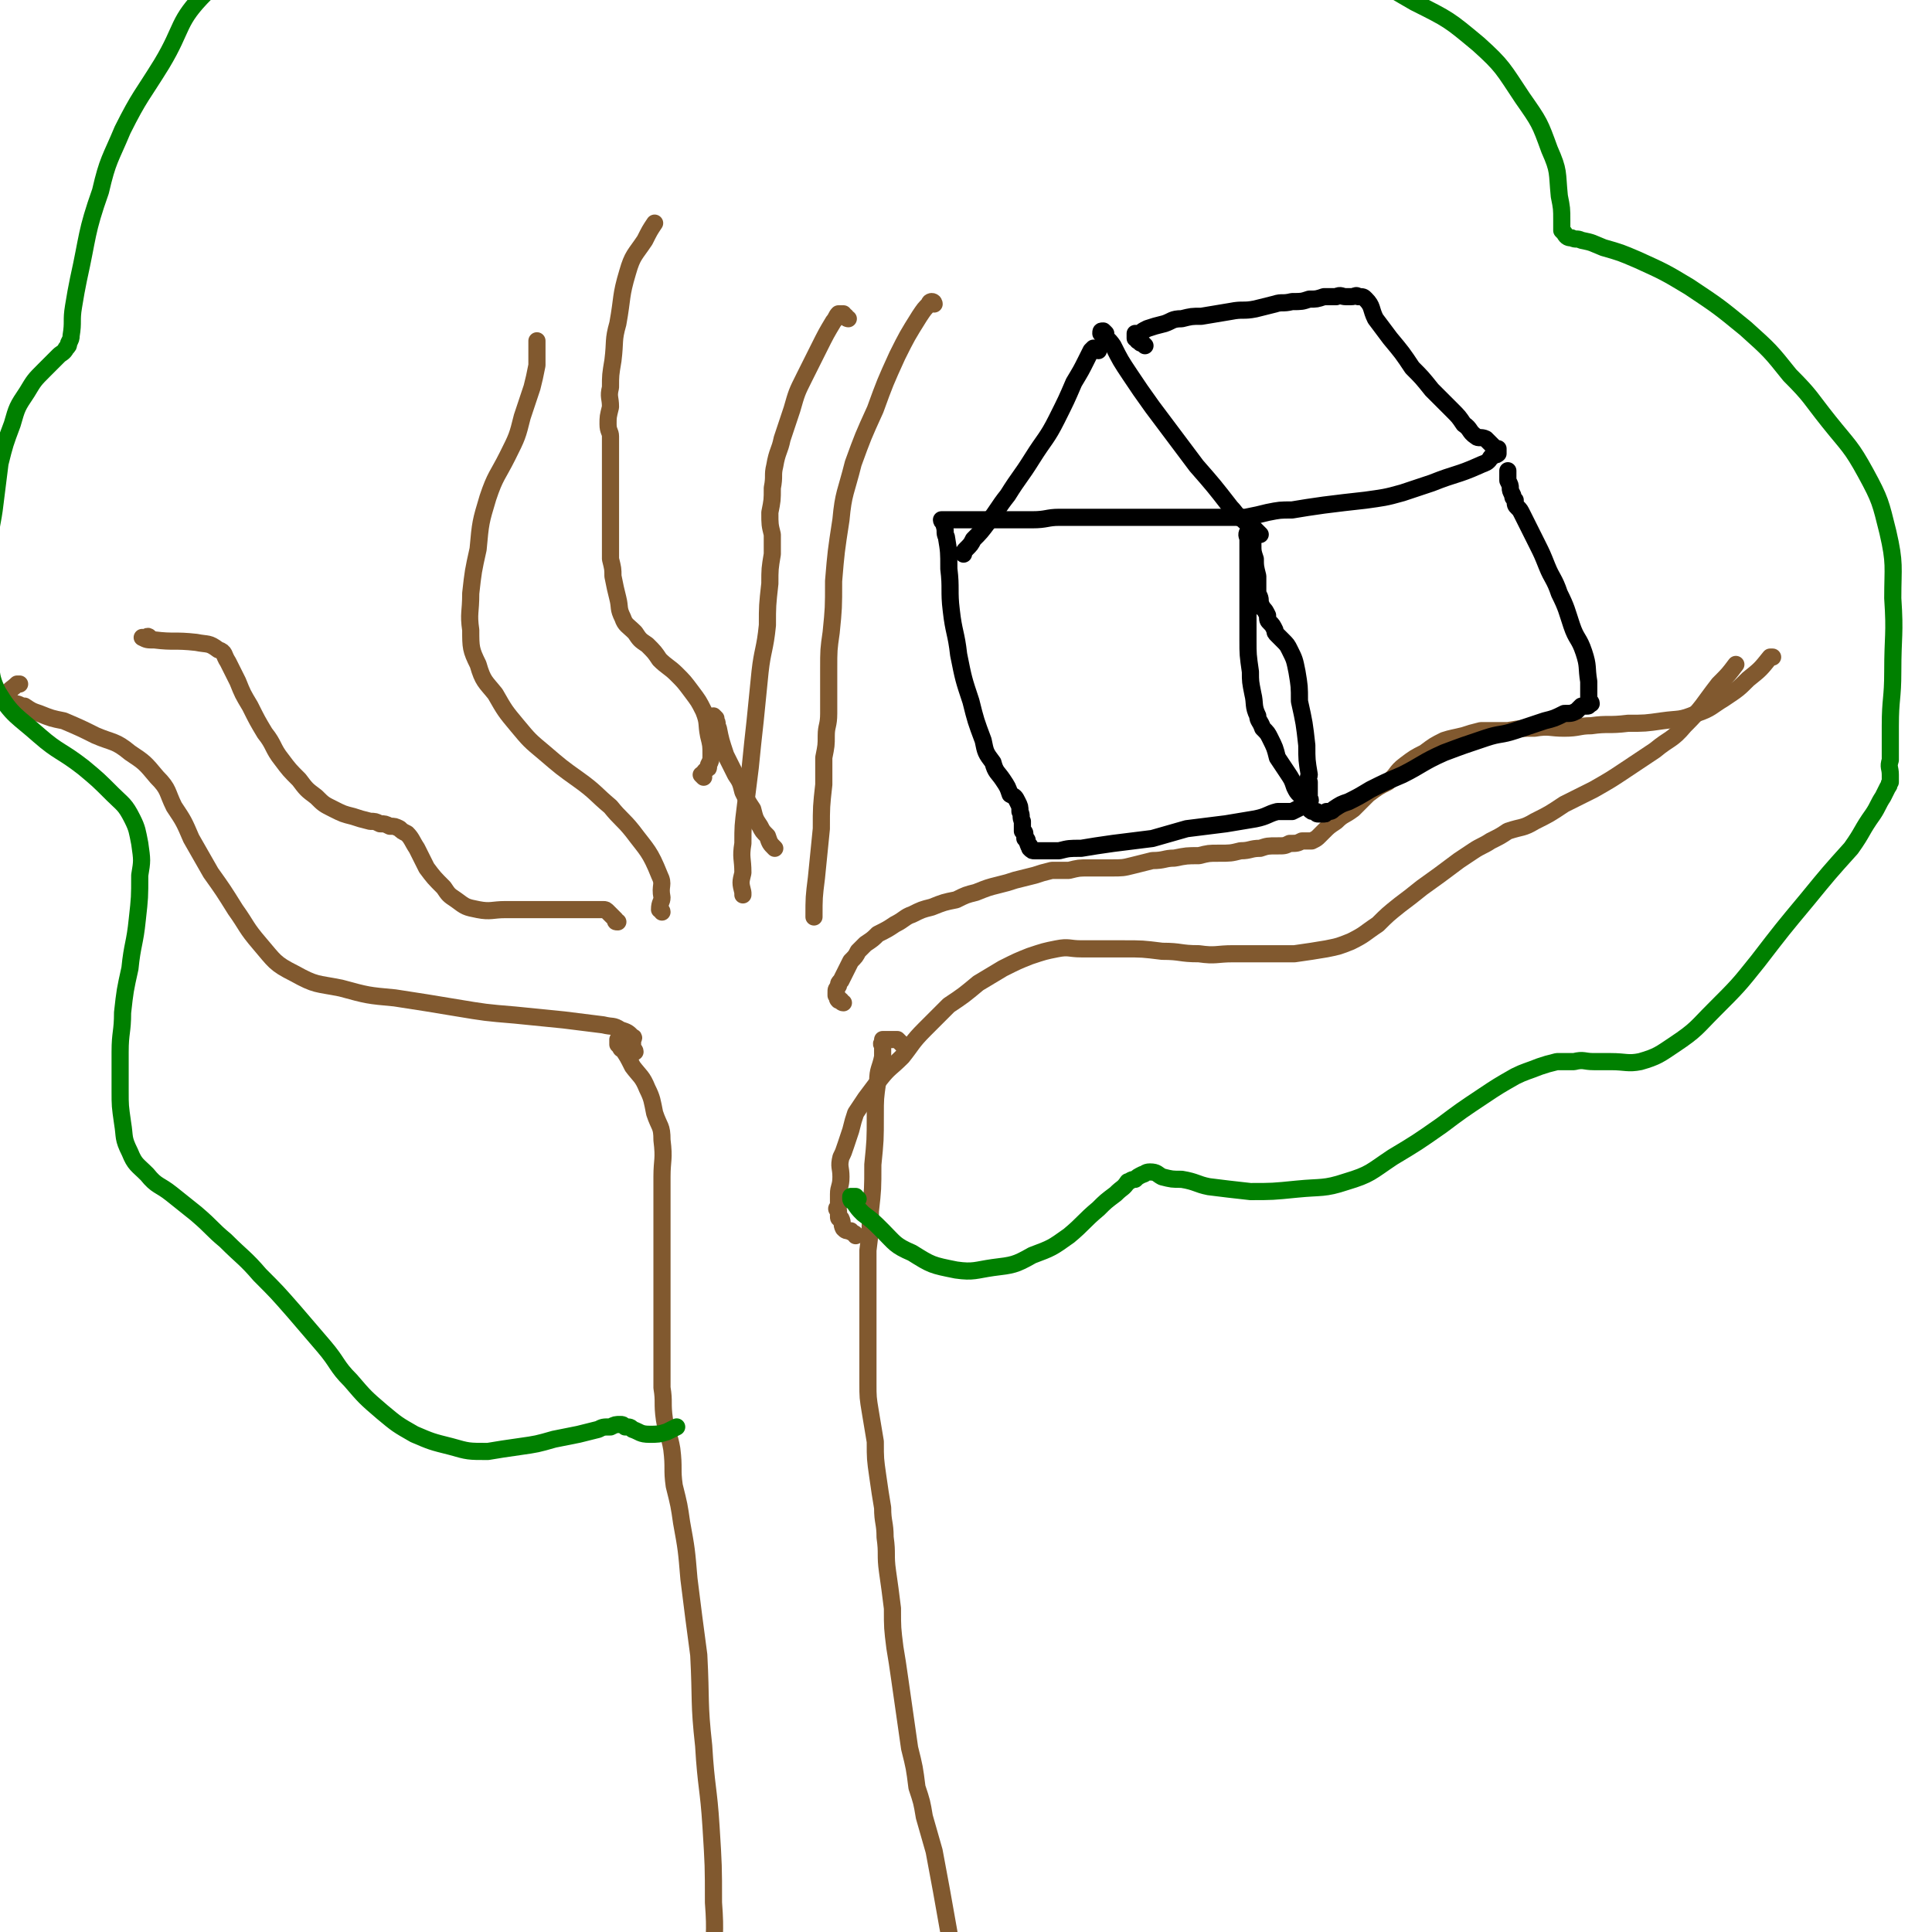 <svg viewBox='0 0 788 788' version='1.1' xmlns='http://www.w3.org/2000/svg' xmlns:xlink='http://www.w3.org/1999/xlink'><g fill='none' stroke='#81592F' stroke-width='7' stroke-linecap='round' stroke-linejoin='round'><path d='M254,428c-1,0 -1,-1 -1,-1 -1,-1 -1,-1 -1,-1 0,0 0,0 0,-1 0,0 0,0 0,-1 0,0 0,0 0,0 1,1 1,2 2,4 2,3 2,3 4,7 3,4 4,4 6,9 2,4 2,5 3,10 2,6 3,5 3,11 1,8 0,8 0,15 0,8 0,8 0,17 0,8 0,8 0,16 0,8 0,8 0,15 0,7 0,7 0,13 0,7 0,7 0,13 0,6 0,6 0,12 1,6 0,6 1,13 1,6 2,6 3,12 1,8 0,8 1,15 2,8 2,8 3,15 2,11 2,11 3,23 2,16 2,16 4,31 1,19 0,19 2,37 1,17 2,17 3,33 1,16 1,16 1,31 1,13 0,13 0,26 0,15 0,15 0,30 -1,16 -1,16 -2,32 0,2 0,2 0,4 '/><path d='M368,426c-1,-1 -1,-1 -1,-1 -1,-1 -1,-1 -1,-1 -3,0 -3,0 -6,0 0,0 0,1 0,1 -1,1 0,1 0,2 0,2 0,2 0,4 -1,5 -2,5 -2,10 -1,7 -1,7 -1,14 0,10 0,10 -1,20 0,10 0,10 -1,19 0,8 0,8 -1,16 0,7 0,7 0,15 0,6 0,6 0,13 0,7 0,7 0,13 0,7 0,7 0,13 0,6 0,6 1,12 1,6 1,6 2,12 0,7 0,7 1,14 1,7 1,7 2,13 0,6 1,6 1,12 1,7 0,7 1,14 1,7 1,7 2,15 0,8 0,8 1,16 1,6 1,6 2,13 1,7 1,7 2,14 1,7 1,7 2,14 2,8 2,8 3,16 2,6 2,6 3,12 2,7 2,7 4,14 3,16 3,16 6,33 2,13 1,13 3,26 '/><path d='M349,504c0,-1 -1,-1 -1,-1 -1,-1 -1,0 -1,-1 -2,0 -2,0 -3,-1 -1,-2 0,-2 -1,-4 -1,0 -1,0 -1,-1 0,-1 0,-1 0,-2 -1,-1 -1,-1 0,-2 0,-2 0,-2 0,-5 0,-3 1,-3 1,-7 0,-4 -1,-4 0,-8 1,-2 1,-2 2,-5 1,-3 1,-3 2,-6 1,-4 1,-4 2,-7 2,-3 2,-3 4,-6 3,-4 3,-4 6,-8 4,-5 4,-4 9,-9 4,-5 4,-6 9,-11 5,-5 5,-5 10,-10 6,-4 6,-4 12,-9 5,-3 5,-3 10,-6 6,-3 6,-3 11,-5 6,-2 6,-2 11,-3 5,-1 5,0 10,0 8,0 8,0 17,0 8,0 8,0 16,1 8,0 7,1 15,1 7,1 7,0 14,0 6,0 6,0 13,0 6,0 6,0 12,0 7,-1 7,-1 13,-2 5,-1 5,-1 10,-3 6,-3 5,-3 11,-7 4,-4 4,-4 9,-8 4,-3 4,-3 9,-7 7,-5 7,-5 15,-11 3,-2 3,-2 6,-4 3,-2 4,-2 7,-4 4,-2 4,-2 7,-4 6,-2 6,-1 11,-4 6,-3 6,-3 12,-7 6,-3 6,-3 12,-6 7,-4 7,-4 13,-8 6,-4 6,-4 12,-8 6,-5 7,-4 12,-10 8,-8 7,-8 14,-17 4,-4 4,-4 7,-8 '/><path d='M344,409c-1,0 -1,-1 -1,-1 -1,0 -1,0 -1,0 -1,-1 0,-1 0,-1 -1,-1 -1,-1 -1,-1 0,0 0,0 0,-1 0,0 0,0 0,0 0,-2 0,-1 1,-3 0,-1 0,-1 1,-2 1,-2 1,-2 2,-4 1,-2 1,-2 2,-4 2,-2 2,-2 3,-4 2,-2 2,-2 3,-3 3,-2 3,-2 5,-4 4,-2 4,-2 7,-4 4,-2 4,-3 7,-4 4,-2 4,-2 8,-3 5,-2 5,-2 10,-3 4,-2 4,-2 8,-3 5,-2 5,-2 9,-3 4,-1 4,-1 7,-2 4,-1 4,-1 8,-2 3,-1 3,-1 7,-2 3,0 3,0 7,0 4,-1 4,-1 8,-1 5,0 5,0 9,0 5,0 5,0 9,-1 4,-1 4,-1 8,-2 5,0 5,-1 9,-1 5,-1 5,-1 10,-1 4,-1 4,-1 8,-1 5,0 5,0 9,-1 4,0 4,-1 8,-1 3,-1 3,-1 7,-1 3,0 3,0 5,-1 3,0 3,0 5,-1 2,0 2,0 4,0 2,-1 2,-1 3,-2 1,-1 1,-1 2,-2 2,-2 2,-2 5,-4 3,-3 3,-2 7,-5 3,-3 3,-3 6,-6 4,-3 4,-3 8,-5 4,-3 3,-4 7,-7 4,-3 4,-3 8,-5 4,-3 4,-3 8,-5 3,-1 4,-1 8,-2 3,-1 3,-1 7,-2 5,0 5,0 11,0 6,-1 6,-1 11,-1 6,-1 6,0 12,0 6,0 6,-1 11,-1 7,-1 7,0 15,-1 7,0 7,0 14,-1 7,-1 7,0 14,-3 6,-2 6,-3 11,-6 6,-4 6,-4 10,-8 5,-4 5,-4 9,-9 1,0 1,0 1,0 '/><path d='M259,429c0,-1 -1,-1 -1,-1 0,-1 0,-1 0,-2 0,-1 0,-1 0,-2 0,0 1,-1 0,-1 -2,-2 -2,-2 -5,-3 -3,-2 -3,-1 -7,-2 -8,-1 -8,-1 -16,-2 -10,-1 -10,-1 -20,-2 -12,-1 -12,-1 -24,-3 -12,-2 -12,-2 -25,-4 -11,-1 -11,-1 -22,-4 -10,-2 -10,-1 -19,-6 -8,-4 -8,-5 -14,-12 -6,-7 -5,-7 -10,-14 -5,-8 -5,-8 -10,-15 -4,-7 -4,-7 -8,-14 -3,-7 -3,-7 -7,-13 -3,-6 -2,-7 -7,-12 -5,-6 -5,-6 -11,-10 -6,-5 -7,-4 -14,-7 -6,-3 -6,-3 -13,-6 -5,-1 -5,-1 -10,-3 -3,-1 -3,-1 -6,-3 -2,0 -2,-1 -4,-1 -1,-1 -2,-1 -3,-1 0,-1 -1,-2 0,-3 1,-2 2,-2 4,-4 1,0 1,0 1,0 '/><path d='M62,261c-1,-1 -1,-1 -1,-1 -1,-1 -1,0 -1,0 0,0 0,0 -1,0 0,0 -1,0 -1,0 2,1 2,1 5,1 8,1 8,0 17,1 5,1 5,0 9,3 3,1 2,2 4,5 2,4 2,4 4,8 2,5 2,5 5,10 3,6 3,6 6,11 4,5 3,6 7,11 3,4 3,4 7,8 3,4 3,4 7,7 3,3 3,3 7,5 4,2 4,2 8,3 3,1 3,1 7,2 2,0 2,0 4,1 2,0 2,0 4,1 2,0 2,0 4,1 1,1 1,1 3,2 2,2 2,3 4,6 2,4 2,4 4,8 3,4 3,4 7,8 2,3 2,3 5,5 4,3 4,3 9,4 5,1 6,0 11,0 6,0 6,0 12,0 5,0 5,0 10,0 3,0 3,0 7,0 3,0 3,0 6,0 3,0 3,0 5,0 1,0 1,0 2,1 2,2 2,2 3,3 0,1 0,1 1,1 '/><path d='M270,372c0,-1 -1,-1 -1,-1 0,-3 1,-3 1,-5 -1,-5 1,-5 -1,-9 -4,-10 -5,-10 -11,-18 -4,-5 -5,-5 -9,-10 -6,-5 -6,-6 -13,-11 -7,-5 -7,-5 -14,-11 -6,-5 -6,-5 -11,-11 -5,-6 -5,-6 -9,-13 -4,-5 -5,-5 -7,-12 -3,-6 -3,-7 -3,-14 -1,-7 0,-7 0,-15 1,-9 1,-9 3,-18 1,-11 1,-11 4,-21 3,-9 4,-9 8,-17 4,-8 4,-8 6,-16 2,-6 2,-6 4,-12 1,-4 1,-4 2,-9 0,-4 0,-4 0,-8 0,-1 0,-1 0,-2 '/><path d='M287,317c0,0 -1,-1 -1,-1 0,0 1,0 1,0 0,-1 0,-1 1,-2 1,-1 1,0 1,-2 1,-2 1,-2 1,-4 0,-4 0,-4 -1,-8 -1,-5 0,-5 -2,-10 -2,-4 -2,-4 -5,-8 -3,-4 -3,-4 -6,-7 -3,-3 -4,-3 -7,-6 -2,-3 -2,-3 -5,-6 -3,-2 -3,-2 -5,-5 -3,-3 -4,-3 -5,-6 -2,-4 -1,-4 -2,-8 -1,-4 -1,-4 -2,-9 0,-3 0,-3 -1,-7 0,-3 0,-3 0,-6 0,-3 0,-3 0,-6 0,-3 0,-3 0,-6 0,-2 0,-2 0,-5 0,-4 0,-4 0,-8 0,-4 0,-4 0,-8 0,-2 0,-2 0,-5 0,-3 0,-3 0,-6 0,-2 -1,-2 -1,-5 0,-3 0,-3 1,-7 0,-4 -1,-4 0,-8 0,-5 0,-5 1,-11 1,-8 0,-8 2,-15 2,-11 1,-11 4,-21 2,-7 3,-7 7,-13 2,-4 2,-4 4,-7 '/></g>
<g fill='none' stroke='#008000' stroke-width='7' stroke-linecap='round' stroke-linejoin='round'><path d='M350,489c-1,0 -1,0 -1,-1 -1,0 -1,0 -2,0 0,0 0,0 0,1 0,0 0,1 1,1 2,3 2,3 4,5 4,3 4,3 8,7 5,5 5,6 12,9 8,5 8,5 18,7 7,1 8,0 15,-1 8,-1 9,-1 16,-5 8,-3 8,-3 15,-8 6,-5 6,-6 12,-11 3,-3 3,-3 7,-6 3,-3 3,-2 5,-5 1,0 1,-1 3,-1 1,-1 1,-1 3,-2 1,0 1,-1 3,-1 3,0 3,1 5,2 4,1 4,1 8,1 6,1 6,2 11,3 8,1 8,1 17,2 9,0 9,0 19,-1 10,-1 11,0 20,-3 10,-3 10,-4 19,-10 10,-6 10,-6 20,-13 8,-6 8,-6 17,-12 6,-4 6,-4 13,-8 4,-2 5,-2 10,-4 3,-1 3,-1 7,-2 3,0 3,0 7,0 4,-1 4,0 8,0 3,0 3,0 7,0 6,0 7,1 12,0 7,-2 8,-3 14,-7 9,-6 9,-7 16,-14 10,-10 10,-10 18,-20 10,-13 10,-13 20,-25 9,-11 9,-11 18,-21 5,-7 4,-7 9,-14 2,-3 2,-4 4,-7 1,-2 1,-2 2,-4 1,-1 0,-1 1,-2 0,-1 0,-1 0,-1 0,-1 0,-1 0,-2 0,-3 -1,-3 0,-6 0,-7 0,-7 0,-14 0,-11 1,-11 1,-22 0,-15 1,-15 0,-30 0,-13 1,-14 -2,-27 -3,-12 -3,-13 -9,-24 -6,-11 -7,-11 -15,-21 -8,-10 -7,-10 -16,-19 -8,-10 -8,-10 -18,-19 -11,-9 -11,-9 -23,-17 -10,-6 -10,-6 -21,-11 -7,-3 -7,-3 -14,-5 -5,-2 -4,-2 -9,-3 -2,-1 -2,0 -4,-1 -1,0 -2,0 -3,-2 0,0 0,0 -1,-1 0,-2 0,-2 0,-4 0,-5 0,-5 -1,-10 -1,-10 0,-10 -4,-19 -4,-11 -4,-11 -11,-21 -8,-12 -8,-13 -18,-22 -12,-10 -12,-10 -26,-17 -14,-8 -14,-9 -29,-14 -16,-6 -16,-6 -33,-10 -17,-3 -17,-3 -35,-4 -20,-1 -20,1 -41,1 -15,0 -15,0 -31,0 -10,0 -10,1 -20,1 -4,0 -4,0 -9,0 -2,0 -2,0 -4,0 -1,0 -1,0 -3,0 0,0 0,0 0,-1 -2,0 -2,0 -3,-1 -3,-2 -3,-2 -6,-4 -5,-3 -5,-4 -11,-5 -10,-4 -10,-4 -20,-5 -21,-2 -21,-2 -42,-2 -22,-1 -22,-1 -43,0 -26,1 -26,0 -51,3 -22,2 -23,2 -44,7 -19,5 -20,4 -37,12 -16,7 -18,7 -31,18 -12,12 -9,14 -18,29 -8,13 -9,13 -16,27 -5,12 -6,12 -9,25 -6,17 -5,18 -9,36 -1,5 -1,5 -2,11 -1,6 0,6 -1,12 0,1 0,1 -1,3 0,1 0,1 -1,2 -1,2 -2,2 -3,3 -3,3 -3,3 -6,6 -4,4 -4,4 -7,9 -4,6 -4,6 -6,13 -3,8 -3,8 -5,16 -1,8 -1,8 -2,16 -1,9 -2,9 -2,17 -1,10 0,10 0,20 0,10 -1,10 0,20 1,10 -1,12 3,20 6,10 8,10 17,18 8,7 9,6 18,13 6,5 6,5 12,11 4,4 5,4 8,10 2,4 2,5 3,10 1,7 1,7 0,13 0,9 0,9 -1,18 -1,10 -2,10 -3,20 -2,9 -2,9 -3,18 0,8 -1,8 -1,16 0,8 0,8 0,16 0,6 0,6 1,13 1,6 0,6 3,12 2,5 3,5 7,9 4,5 5,4 10,8 5,4 5,4 10,8 7,6 6,6 12,11 7,7 8,7 14,14 7,7 7,7 14,15 6,7 6,7 12,14 6,7 5,8 11,14 6,7 6,7 13,13 6,5 6,5 13,9 7,3 7,3 15,5 7,2 7,2 15,2 6,-1 6,-1 13,-2 7,-1 7,-1 14,-3 5,-1 5,-1 10,-2 4,-1 4,-1 8,-2 2,-1 2,-1 5,-1 2,-1 2,-1 4,-1 1,0 1,0 2,1 2,0 2,0 3,1 3,1 3,2 7,2 3,0 4,0 7,-1 2,-1 2,-1 4,-2 '/></g>
<g fill='none' stroke='#000000' stroke-width='7' stroke-linecap='round' stroke-linejoin='round'><path d='M448,143c0,0 -1,-1 -1,-1 -1,0 -1,0 -1,0 -1,1 -1,1 -1,1 -1,2 -1,2 -2,4 -2,4 -2,4 -5,9 -3,7 -3,7 -7,15 -4,8 -5,8 -10,16 -5,8 -5,7 -10,15 -4,5 -4,6 -8,11 -3,4 -3,4 -6,7 -1,2 -1,2 -3,4 -1,1 -1,1 -1,2 0,0 0,0 0,0 '/><path d='M451,136c0,0 -1,-1 -1,-1 -1,0 -1,0 -1,1 2,2 3,2 5,5 3,6 3,6 7,12 4,6 4,6 9,13 9,12 9,12 18,24 7,8 7,8 14,17 2,2 2,3 5,5 2,2 2,1 4,3 2,2 2,2 3,3 '/><path d='M467,141c0,0 0,0 -1,-1 0,0 0,0 0,0 -1,0 -1,0 -1,-1 0,0 0,0 -1,0 0,-1 0,-1 -1,-1 0,-1 0,-1 0,-1 0,-1 0,-1 0,-1 1,0 1,0 2,0 1,-1 1,-1 3,-2 3,-1 3,-1 7,-2 3,-1 3,-2 7,-2 4,-1 4,-1 8,-1 6,-1 6,-1 12,-2 5,-1 5,0 10,-1 4,-1 4,-1 8,-2 3,-1 3,0 7,-1 4,0 4,0 7,-1 3,0 3,0 6,-1 3,0 3,0 5,0 2,-1 2,0 4,0 1,0 1,0 2,0 2,0 2,-1 3,0 2,0 2,0 3,1 3,3 2,4 4,8 3,4 3,4 6,8 5,6 5,6 9,12 4,4 4,4 8,9 4,4 4,4 8,8 3,3 3,3 5,6 3,2 2,3 5,5 1,1 2,0 4,1 1,1 1,1 2,2 1,1 1,1 2,2 0,0 0,0 1,0 0,1 0,1 0,1 0,0 0,0 0,0 0,1 0,1 0,1 -1,1 -1,0 -2,1 -1,0 -1,1 -2,2 -1,1 -2,1 -4,2 -9,4 -9,3 -19,7 -6,2 -6,2 -12,4 -7,2 -8,2 -15,3 -9,1 -9,1 -17,2 -7,1 -7,1 -13,2 -5,0 -5,0 -10,1 -4,1 -4,1 -9,2 -4,0 -4,0 -8,0 -4,0 -4,0 -7,0 -3,0 -3,0 -7,0 -4,0 -4,0 -7,0 -5,0 -5,0 -9,0 -5,0 -5,0 -9,0 -5,0 -5,0 -10,0 -4,0 -4,0 -9,0 -5,0 -5,0 -10,0 -5,0 -5,1 -11,1 -5,0 -5,0 -11,0 -3,0 -3,0 -7,0 -4,0 -4,0 -8,0 -2,0 -2,0 -5,0 -1,0 -1,0 -2,0 -1,0 -1,0 -2,0 0,0 0,0 0,0 -1,0 -1,0 -2,0 0,0 0,0 0,0 0,1 1,1 1,2 1,3 0,3 1,5 1,6 1,6 1,13 1,8 0,9 1,17 1,9 2,9 3,18 2,10 2,10 5,19 2,8 2,8 5,16 1,5 1,5 4,9 1,4 2,4 4,7 2,3 2,3 3,6 2,1 2,1 3,3 1,2 1,2 1,4 1,2 0,2 1,4 0,1 0,1 0,2 0,1 0,1 0,2 0,0 1,0 1,1 0,0 0,0 0,1 0,0 0,0 0,1 0,0 0,0 0,0 0,0 1,0 1,1 0,0 0,0 0,0 0,1 0,1 1,2 0,0 -1,0 0,0 0,1 0,1 0,1 1,1 1,1 2,1 1,0 1,0 1,0 2,0 2,0 4,0 2,0 2,0 5,0 4,-1 4,-1 9,-1 6,-1 6,-1 13,-2 8,-1 8,-1 16,-2 7,-2 7,-2 14,-4 8,-1 8,-1 16,-2 6,-1 6,-1 12,-2 5,-1 5,-2 9,-3 3,0 3,0 6,0 2,-1 2,-1 4,-2 0,0 0,0 1,-1 1,0 1,0 2,-1 0,0 0,0 0,0 1,-1 0,-1 0,-1 0,-1 0,-1 0,-1 0,-1 0,-1 0,-2 0,-1 0,-1 0,-3 0,0 0,0 0,-1 -1,-2 0,-2 0,-3 -1,-6 -1,-6 -1,-12 -1,-9 -1,-9 -3,-18 0,-6 0,-6 -1,-12 -1,-5 -1,-5 -3,-9 -1,-2 -1,-2 -3,-4 -1,-1 -1,-1 -2,-2 -1,-1 -1,-1 -1,-2 -1,-2 -1,-2 -2,-3 -1,-1 -1,-1 -1,-3 -1,-2 -1,-2 -2,-3 -1,-2 -1,-2 -1,-3 0,-2 -1,-2 -1,-4 0,-3 0,-3 0,-6 -1,-4 -1,-4 -1,-7 -1,-3 -1,-3 -1,-6 0,-1 0,-1 -1,-3 0,0 0,-1 0,-1 -1,-1 -1,-1 -1,-1 -1,1 0,2 0,3 0,5 0,5 0,10 0,7 0,7 0,15 0,8 0,8 0,16 0,6 0,6 1,13 0,4 0,4 1,9 1,4 0,5 2,9 0,2 1,2 2,5 2,2 2,2 3,4 2,4 2,4 3,8 2,3 2,3 4,6 2,3 2,3 3,6 1,2 1,2 2,3 1,1 1,1 2,3 1,1 1,1 1,2 1,1 1,1 1,1 1,1 1,1 2,1 0,0 0,0 1,0 0,1 0,1 1,1 1,0 1,0 2,0 1,0 0,0 1,-1 2,0 2,0 3,-1 3,-2 3,-2 6,-3 4,-2 4,-2 9,-5 6,-3 6,-3 13,-6 8,-4 8,-5 17,-9 8,-3 8,-3 17,-6 6,-2 6,-1 12,-3 6,-2 6,-2 12,-4 4,-1 4,-1 8,-3 3,0 3,0 5,-1 1,-1 1,-1 2,-2 1,0 1,0 2,0 1,0 1,0 1,-1 0,0 1,0 1,0 0,-1 -1,-1 -1,-1 0,0 0,0 0,-1 0,-1 0,-1 0,-1 0,-3 0,-3 0,-6 -1,-6 0,-6 -2,-12 -2,-6 -3,-5 -5,-11 -2,-6 -2,-7 -5,-13 -2,-6 -3,-6 -5,-11 -2,-5 -2,-5 -4,-9 -2,-4 -2,-4 -4,-8 -1,-2 -1,-2 -2,-4 -1,-2 -1,-2 -2,-3 -1,-1 -1,-1 -1,-3 -1,-1 -1,-1 -1,-2 -1,-2 -1,-2 -1,-3 0,-1 0,-1 -1,-3 0,-2 0,-2 0,-4 '/></g>
<g fill='none' stroke='#81592F' stroke-width='7' stroke-linecap='round' stroke-linejoin='round'><path d='M292,293c0,0 -1,-1 -1,-1 0,0 1,1 1,2 1,1 0,1 1,3 1,5 1,5 3,11 2,4 2,4 4,8 2,3 2,3 3,7 2,4 2,4 4,7 1,4 1,4 3,7 1,2 1,2 3,4 1,3 1,3 3,5 0,0 0,0 0,0 '/><path d='M346,130c0,0 -1,0 -1,-1 -1,0 0,0 -1,-1 0,0 -1,0 -1,0 0,0 -1,0 -1,0 -1,1 -1,2 -2,3 -3,5 -3,5 -6,11 -3,6 -3,6 -6,12 -3,6 -3,6 -5,13 -2,6 -2,6 -4,12 -1,5 -2,5 -3,11 -1,4 0,4 -1,9 0,5 0,5 -1,10 0,5 0,5 1,9 0,4 0,4 0,8 -1,6 -1,6 -1,12 -1,9 -1,9 -1,17 -1,10 -2,10 -3,19 -1,10 -1,10 -2,20 -1,9 -1,9 -2,19 -1,8 -1,8 -2,16 -1,8 -1,8 -1,15 -1,6 0,6 0,12 -1,4 -1,4 0,8 0,1 0,1 0,1 '/><path d='M381,124c0,0 0,-1 -1,-1 0,0 -1,0 -1,1 -2,2 -2,2 -4,5 -5,8 -5,8 -9,16 -5,11 -5,11 -9,22 -5,11 -5,11 -9,22 -3,12 -4,12 -5,23 -2,13 -2,13 -3,25 0,11 0,11 -1,21 -1,7 -1,7 -1,15 0,5 0,5 0,10 0,4 0,4 0,8 0,5 -1,5 -1,9 0,4 0,4 -1,9 0,6 0,6 0,11 -1,9 -1,9 -1,18 -1,10 -1,10 -2,20 -1,8 -1,8 -1,16 '/></g>
</svg>